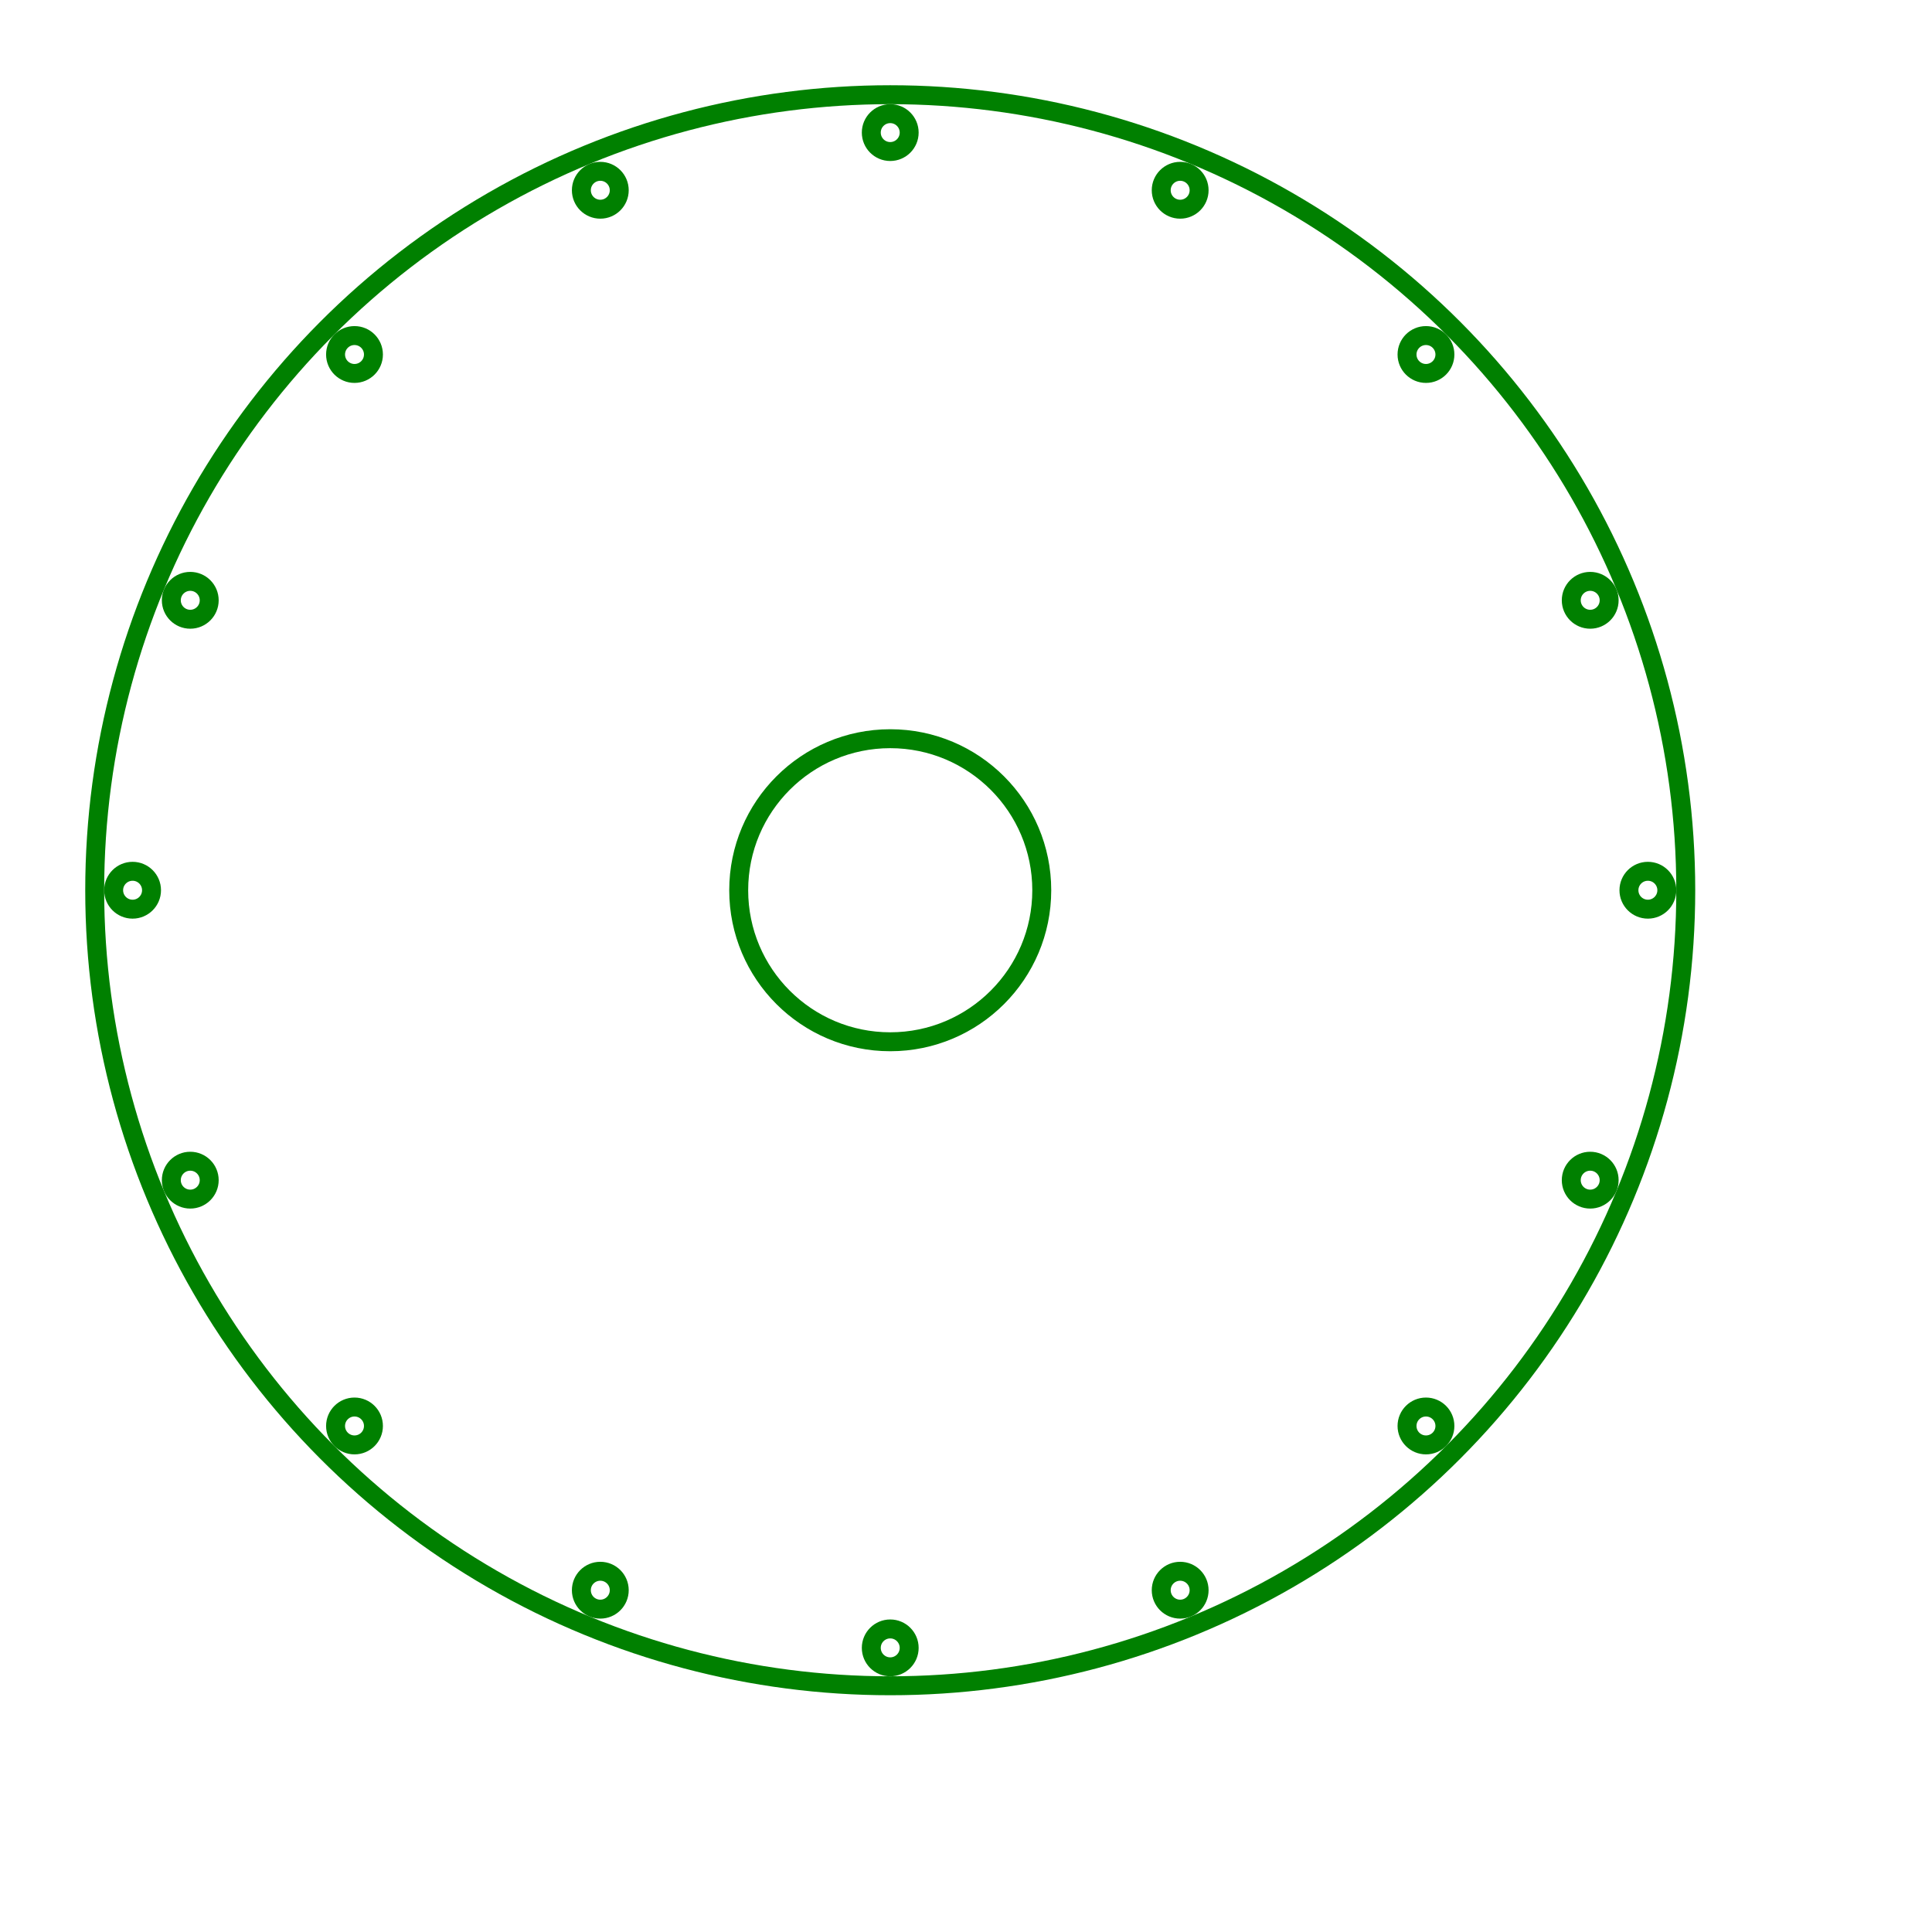 <svg width="102" height="102" viewBox="-47 -47 102 102" xmlns="http://www.w3.org/2000/svg"><circle cx="0" cy="0" r="42" stroke="green" stroke-width="1" fill="none" /><circle cx="0" cy="0" r="8" stroke="green" stroke-width="1" fill="none" /><circle cx="40" cy="0" r="1" stroke="green" stroke-width="1" fill="none" /><circle cx="36.955" cy="-15.307" r="1" stroke="green" stroke-width="1" fill="none" /><circle cx="28.284" cy="-28.284" r="1" stroke="green" stroke-width="1" fill="none" /><circle cx="15.307" cy="-36.955" r="1" stroke="green" stroke-width="1" fill="none" /><circle cx="0" cy="-40" r="1" stroke="green" stroke-width="1" fill="none" /><circle cx="-15.307" cy="-36.955" r="1" stroke="green" stroke-width="1" fill="none" /><circle cx="-28.284" cy="-28.284" r="1" stroke="green" stroke-width="1" fill="none" /><circle cx="-36.955" cy="-15.307" r="1" stroke="green" stroke-width="1" fill="none" /><circle cx="-40" cy="-0" r="1" stroke="green" stroke-width="1" fill="none" /><circle cx="-36.955" cy="15.307" r="1" stroke="green" stroke-width="1" fill="none" /><circle cx="-28.284" cy="28.284" r="1" stroke="green" stroke-width="1" fill="none" /><circle cx="-15.307" cy="36.955" r="1" stroke="green" stroke-width="1" fill="none" /><circle cx="-0" cy="40" r="1" stroke="green" stroke-width="1" fill="none" /><circle cx="15.307" cy="36.955" r="1" stroke="green" stroke-width="1" fill="none" /><circle cx="28.284" cy="28.284" r="1" stroke="green" stroke-width="1" fill="none" /><circle cx="36.955" cy="15.307" r="1" stroke="green" stroke-width="1" fill="none" /></svg>